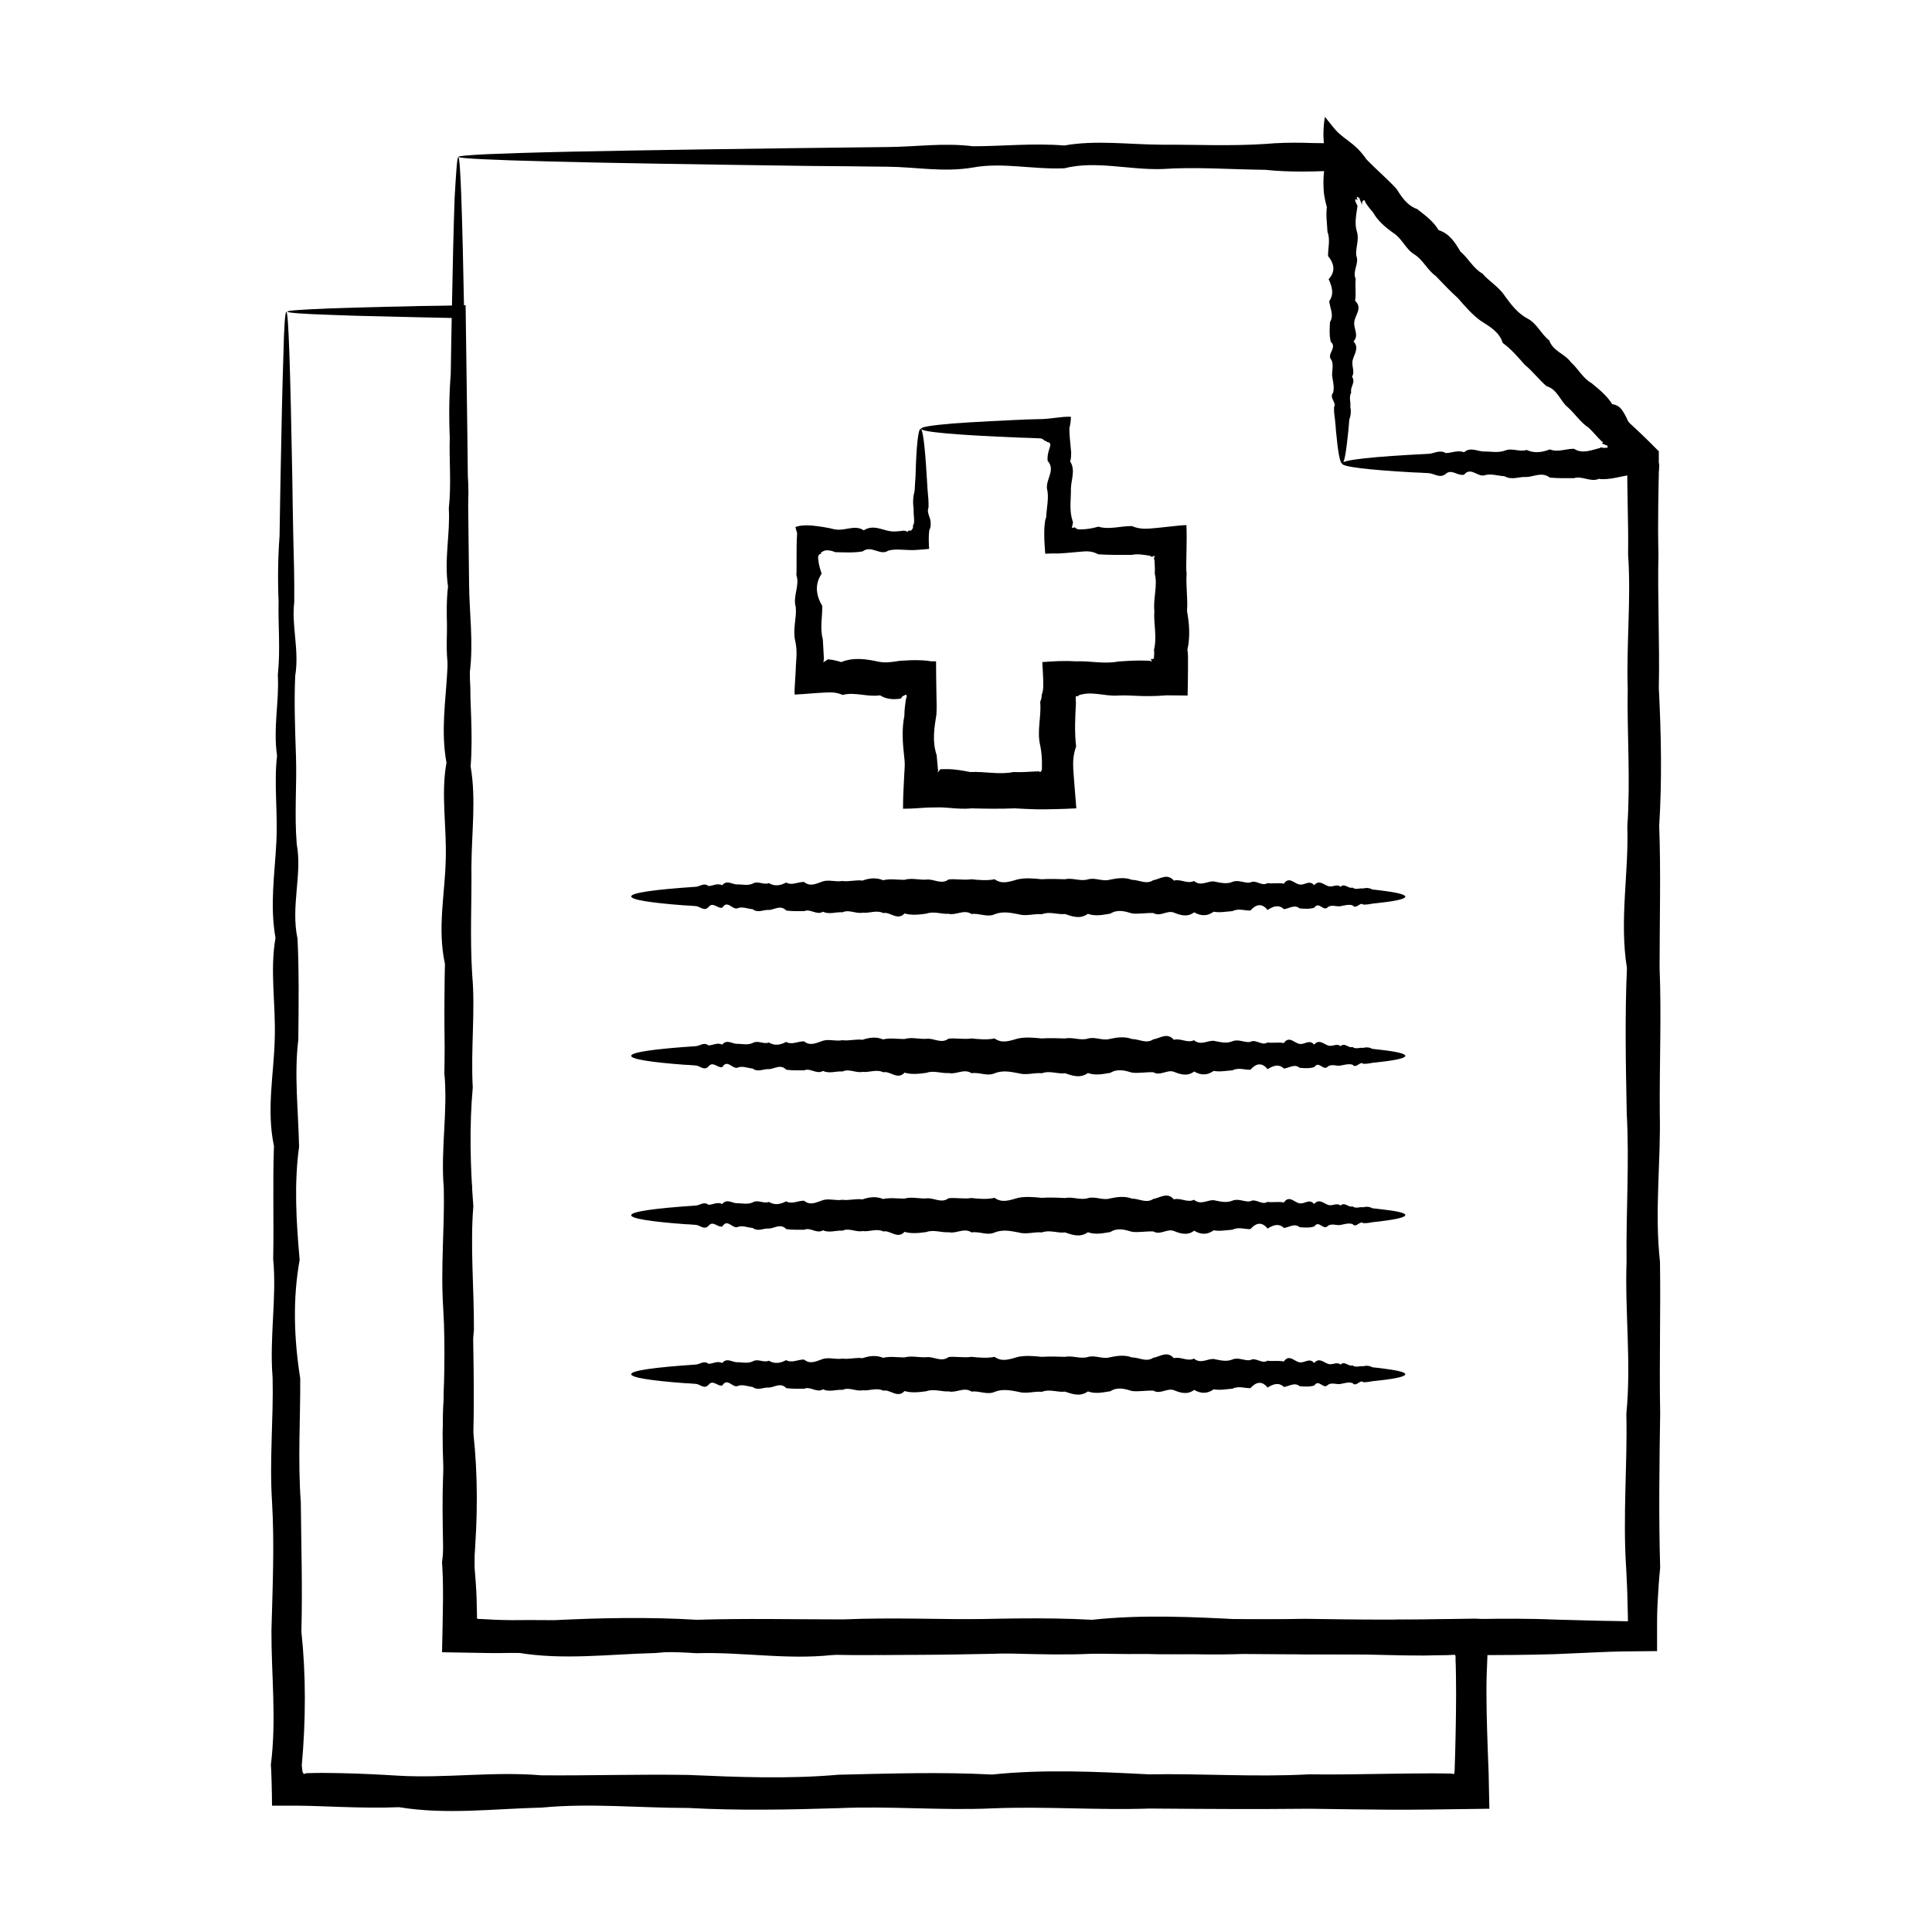 <?xml version="1.0" encoding="UTF-8"?> <!-- Generator: Adobe Illustrator 25.2.0, SVG Export Plug-In . SVG Version: 6.00 Build 0) --> <svg xmlns="http://www.w3.org/2000/svg" xmlns:xlink="http://www.w3.org/1999/xlink" id="Слой_1" x="0px" y="0px" viewBox="0 0 100 100" style="enable-background:new 0 0 100 100;" xml:space="preserve"> <g> <g> <g> <path d="M23.72,8.13c0.06,0,0.11,0.74,0.16,2.15c0.05,1.41,0.1,3.5,0.15,6.19c0.02,0.9,0.03,1.87,0.05,2.9 c0.03,1.03,0.06,2.13,0.05,3.29c-0.15,1.16,0.27,2.39,0.05,3.67c-0.07,1.29-0.01,2.63,0.04,4.04c0.05,1.41-0.09,2.87,0.04,4.39 c0.28,1.52-0.32,3.1,0.04,4.73c0.08,1.63,0.06,3.32,0.04,5.05c-0.22,1.74,0,3.52,0.04,5.36c-0.26,1.84-0.15,3.72,0.03,5.66 c-0.36,1.93-0.31,3.91,0.03,5.94c0.01,2.02-0.13,4.1,0.03,6.21c0.02,2.11,0.09,4.27,0.03,6.46c0.24,2.19,0.23,4.43,0.03,6.7 c0.07,0.63,0.12,1.27,0.14,1.91l0.01,0.48l0.01,0.42c0,0.03,0,0.05-0.01,0.09c0.02,0.01,0.04,0.01,0.07,0.02l0.02,0.01l0.01,0 c0.01,0-0.01,0,0.02,0l0.1,0l0.39,0.02c0.51,0.03,1.03,0.05,1.55,0.08c2.35,0.14,4.73-0.23,7.14-0.02 c2.41,0.02,4.86-0.06,7.34-0.02c2.48,0.11,4.99,0.23,7.52-0.01c2.54-0.06,5.1-0.15,7.69-0.01c2.59-0.28,5.21-0.15,7.85-0.01 c2.64-0.05,5.31,0.15,7.99,0c2.69,0.04,5.4-0.12,8.12,0c0.76,0.02,1.53,0.04,2.29,0.06c0.38,0.01,0.76,0.01,1.14,0.02l0.34,0.01 c0-0.07,0-0.14,0-0.21l-0.02-0.78c-0.01-0.59-0.04-1.18-0.07-1.77c-0.18-2.69,0.07-5.35,0.01-7.99c0.26-2.64-0.08-5.26,0.01-7.85 c-0.03-2.59,0.15-5.16,0.01-7.69c-0.05-2.54-0.1-5.05,0.01-7.52c-0.4-2.48,0.1-4.93,0.02-7.34c0.17-2.41-0.02-4.8,0.02-7.14 c-0.07-2.35,0.18-4.66,0.02-6.93c0.01-0.84,0-1.67-0.02-2.5c-0.01-0.42-0.01-0.83-0.02-1.24c0-0.21,0-0.41-0.01-0.62v-0.21 l0-0.06L84.16,24l-0.3-0.31c-0.2-0.21-0.39-0.43-0.58-0.64c-1.69-1.41-2.96-3.19-4.55-4.59c-1.49-1.49-2.97-2.95-4.37-4.41 c-1.21-1.65-2.8-2.87-4.18-4.22c-0.2-0.21-0.4-0.41-0.61-0.61l-0.31-0.29l-0.11-0.09l-0.08,0.01l-0.04,0l-0.03,0l-0.06,0 c-0.17,0-0.33,0.01-0.5,0.01c-0.33,0.01-0.66,0.02-0.99,0.02c-0.66,0-1.31-0.02-1.95-0.09c-1.84-0.02-3.63-0.16-5.36-0.04 c-1.74,0.05-3.42-0.45-5.05-0.04c-1.63,0.07-3.21-0.32-4.73-0.04c-1.52,0.26-2.98-0.03-4.39-0.04c-1.41-0.02-2.75-0.03-4.04-0.04 C36.15,8.51,31.6,8.44,28.5,8.36c-1.55-0.04-2.74-0.08-3.55-0.12c-0.8-0.04-1.22-0.08-1.22-0.12c0-0.05,0.51-0.09,1.5-0.14 c0.99-0.04,2.45-0.09,4.35-0.13c3.8-0.08,9.37-0.16,16.39-0.24c1.41-0.01,2.87-0.23,4.39-0.04c1.52,0,3.1-0.17,4.73-0.04 c1.63-0.29,3.31-0.05,5.05-0.04c1.74-0.01,3.52,0.08,5.36-0.04c0.65-0.06,1.3-0.07,1.95-0.06c0.33,0.01,0.66,0.02,0.99,0.02 c0.17,0,0.33,0.01,0.5,0.01c0.26,0,0.52,0.01,0.78,0.01c0.16,0.17,0.33,0.33,0.49,0.5l0.31,0.3c0.2,0.2,0.41,0.39,0.63,0.59 c1.24,1.49,2.68,2.86,4.22,4.18c1.31,1.55,2.92,2.87,4.41,4.37c1.31,1.68,2.96,3.07,4.59,4.55c0.21,0.19,0.42,0.39,0.63,0.59 l0.31,0.3l0.55,0.55c0,0.32,0,0.64,0,0.96c0,0.21,0,0.41-0.01,0.62c-0.01,0.41-0.01,0.83-0.02,1.24 c-0.01,0.83-0.01,1.66,0.01,2.5c-0.05,2.27,0.07,4.58,0.02,6.93c0.12,2.35,0.17,4.73,0.02,7.14c0.09,2.41,0.02,4.86,0.02,7.34 c0.1,2.48-0.01,4.99,0.01,7.52c0.06,2.54-0.28,5.1,0.01,7.69c0.04,2.59-0.04,5.21,0.01,7.85c-0.04,2.64-0.08,5.31,0,7.99 c-0.06,0.59-0.1,1.18-0.13,1.77l-0.02,0.45c0,0.16-0.01,0.25-0.01,0.56c0,0.51,0,1.03,0,1.54l-0.98,0.01l-0.92,0.01 c-0.38,0.01-0.76,0.02-1.14,0.04c-0.76,0.03-1.52,0.07-2.29,0.1c-2.73,0.08-5.43,0.04-8.12,0c-2.69,0.03-5.35,0.01-7.99-0.01 c-2.64,0.09-5.26-0.12-7.85-0.01c-2.59,0.12-5.16-0.13-7.69-0.01c-2.54,0.08-5.05,0.13-7.52-0.01c-2.48,0-4.93-0.26-7.34-0.02 c-2.41,0.06-4.8,0.38-7.14-0.02c-0.52,0.02-1.03,0.03-1.55,0.02c-0.79-0.01-1.57-0.03-2.36-0.04c0.02-0.92,0.04-1.84,0.05-2.75 c0.01-0.64-0.01-1.28-0.05-1.91c0.29-2.27,0.02-4.51,0.03-6.7c0.06-2.2,0.16-4.35,0.03-6.46c-0.14-2.11,0.08-4.18,0.03-6.21 c-0.17-2.03,0.22-4.01,0.03-5.94c0.04-1.93-0.02-3.82,0.03-5.66c-0.4-1.84,0-3.62,0.04-5.36c0.06-1.74-0.26-3.42,0.04-5.05 c-0.3-1.63-0.04-3.21,0.04-4.73c0.09-1.52-0.13-2.98,0.04-4.39c-0.21-1.41,0.12-2.75,0.04-4.04c0.14-1.29,0.01-2.51,0.05-3.67 c-0.05-1.16-0.03-2.26,0.05-3.29c0.02-1.03,0.03-2,0.05-2.9c0.05-2.7,0.1-4.78,0.15-6.19C23.61,8.87,23.66,8.13,23.72,8.13z"></path> </g> <g> <path d="M72.74,46.41c0,0.11-0.44,0.22-1.25,0.31c-0.13,0.02-0.28,0.03-0.44,0.05c-0.16,0.03-0.32,0.06-0.49,0.05 c-0.17-0.15-0.36,0.27-0.55,0.04c-0.19-0.06-0.4,0-0.61,0.04c-0.21,0.05-0.43-0.09-0.66,0.04c-0.23,0.29-0.47-0.32-0.71,0.04 c-0.24,0.08-0.5,0.06-0.76,0.04c-0.26-0.22-0.53,0-0.81,0.04c-0.28-0.26-0.56-0.15-0.85,0.04c-0.29-0.36-0.59-0.31-0.89,0.03 c-0.3,0.01-0.61-0.13-0.93,0.03c-0.32,0.02-0.64,0.09-0.97,0.03c-0.33,0.24-0.67,0.23-1.01,0.03c-0.34,0.26-0.69,0.16-1.04,0.02 c-0.35-0.15-0.71,0.23-1.07,0.02c-0.36-0.02-0.73,0.06-1.1,0.02c-0.37-0.11-0.75-0.23-1.13,0.01c-0.38,0.06-0.77,0.15-1.16,0.01 c-0.39,0.28-0.78,0.15-1.18,0.01c-0.4,0.04-0.8-0.15-1.2,0.01c-0.4-0.04-0.81,0.12-1.22,0c-0.41-0.08-0.82-0.16-1.22,0 c-0.4,0.18-0.8-0.07-1.2-0.01c-0.4-0.26-0.79,0.08-1.18-0.01c-0.39,0.02-0.78-0.15-1.16-0.01c-0.38,0.05-0.76,0.1-1.13-0.01 c-0.37,0.4-0.74-0.1-1.1-0.02c-0.36-0.17-0.72,0.02-1.07-0.02c-0.35,0.07-0.7-0.18-1.04-0.02c-0.34-0.03-0.68,0.13-1.01-0.03 c-0.33,0.2-0.65-0.17-0.97-0.03c-0.32,0-0.63,0.01-0.93-0.03c-0.3-0.31-0.6-0.05-0.89-0.03c-0.29-0.03-0.57,0.18-0.85-0.04 c-0.28-0.02-0.54-0.16-0.81-0.04c-0.26,0.05-0.51-0.45-0.76-0.04c-0.24,0.07-0.48-0.32-0.71-0.04c-0.23,0.26-0.45-0.03-0.66-0.04 c-0.21-0.02-0.41-0.03-0.61-0.04c-1.74-0.13-2.74-0.29-2.74-0.46c0-0.19,1.23-0.36,3.34-0.5c0.21-0.01,0.43-0.23,0.66-0.04 c0.23,0,0.46-0.17,0.71-0.04c0.24-0.29,0.5-0.05,0.76-0.04c0.26-0.02,0.53,0.08,0.81-0.04c0.28-0.17,0.56,0.08,0.85-0.03 c0.29,0.18,0.59,0.13,0.89-0.03c0.3,0.17,0.61-0.04,0.93-0.03c0.32,0.27,0.64,0.08,0.97-0.03c0.33-0.1,0.67,0.04,1.01-0.02 c0.34,0.05,0.69-0.07,1.04-0.02c0.35-0.13,0.71-0.17,1.07-0.02c0.36-0.09,0.73-0.02,1.1-0.02c0.37-0.11,0.75,0.01,1.13-0.01 c0.38-0.06,0.77,0.28,1.16-0.01c0.39-0.04,0.78,0.05,1.18-0.01c0.4,0.04,0.8,0.08,1.2,0c0.4,0.29,0.81,0.11,1.22,0 c0.41-0.08,0.82-0.04,1.22,0c0.4-0.03,0.8-0.01,1.2,0c0.4-0.09,0.79,0.12,1.18,0.01c0.39-0.12,0.77,0.13,1.16,0.01 c0.38-0.08,0.76-0.13,1.13,0.01c0.37,0,0.74,0.26,1.1,0.02c0.36-0.06,0.72-0.38,1.07,0.02c0.35-0.1,0.7,0.19,1.04,0.02 c0.34,0.29,0.68,0.01,1.01,0.02c0.33,0.06,0.65,0.16,0.97,0.03c0.32-0.14,0.63,0.08,0.93,0.03c0.3-0.17,0.6,0.22,0.89,0.03 c0.29,0.04,0.57-0.03,0.85,0.03c0.28-0.4,0.54,0,0.81,0.04c0.26,0.06,0.51-0.26,0.76,0.04c0.25-0.3,0.48-0.04,0.71,0.04 c0.23,0.09,0.45-0.13,0.66,0.04c0.21-0.21,0.41,0.12,0.61,0.04c0.19,0.14,0.38,0.01,0.55,0.05c0.18-0.05,0.34-0.03,0.49,0.05 c0.16,0.02,0.3,0.03,0.44,0.05C72.3,46.19,72.74,46.3,72.74,46.41z"></path> </g> <g> <path d="M72.74,54.65c0,0.11-0.44,0.22-1.25,0.31c-0.13,0.02-0.28,0.03-0.44,0.05c-0.16,0.03-0.32,0.06-0.49,0.05 c-0.17-0.15-0.36,0.27-0.55,0.05c-0.19-0.06-0.4,0-0.61,0.04c-0.21,0.05-0.43-0.09-0.66,0.04c-0.23,0.29-0.47-0.32-0.71,0.04 c-0.24,0.08-0.5,0.06-0.76,0.04c-0.26-0.22-0.53,0-0.81,0.04c-0.28-0.26-0.56-0.15-0.85,0.03c-0.29-0.36-0.59-0.31-0.89,0.03 c-0.3,0.01-0.61-0.13-0.93,0.03c-0.32,0.02-0.64,0.09-0.97,0.03c-0.33,0.24-0.67,0.23-1.01,0.03c-0.34,0.26-0.69,0.16-1.04,0.02 c-0.35-0.14-0.71,0.23-1.07,0.02c-0.36-0.02-0.73,0.06-1.1,0.02c-0.37-0.11-0.75-0.22-1.13,0.01c-0.38,0.06-0.77,0.15-1.16,0.01 c-0.39,0.28-0.78,0.15-1.18,0.01c-0.4,0.05-0.8-0.15-1.2,0c-0.4-0.04-0.81,0.12-1.22,0c-0.41-0.08-0.82-0.16-1.22,0 c-0.4,0.18-0.8-0.07-1.2,0c-0.4-0.26-0.79,0.08-1.18-0.01c-0.39,0.03-0.78-0.15-1.16-0.01c-0.38,0.05-0.76,0.1-1.13-0.01 c-0.37,0.4-0.74-0.1-1.1-0.02c-0.36-0.17-0.72,0.02-1.07-0.02c-0.35,0.07-0.7-0.18-1.04-0.02c-0.34-0.03-0.68,0.13-1.01-0.03 c-0.33,0.2-0.65-0.17-0.97-0.03c-0.32,0-0.63,0.01-0.93-0.03c-0.3-0.31-0.6-0.05-0.89-0.03c-0.29-0.03-0.57,0.18-0.85-0.03 c-0.28-0.03-0.54-0.16-0.81-0.04c-0.26,0.04-0.51-0.45-0.76-0.04c-0.24,0.07-0.48-0.32-0.71-0.04c-0.23,0.26-0.45-0.03-0.66-0.04 c-0.21-0.02-0.41-0.03-0.61-0.04c-1.74-0.13-2.74-0.29-2.74-0.46c0-0.19,1.23-0.36,3.34-0.5c0.21-0.01,0.43-0.23,0.66-0.04 c0.23,0,0.46-0.17,0.71-0.04c0.24-0.29,0.5-0.05,0.76-0.04c0.26-0.01,0.53,0.08,0.81-0.04c0.28-0.17,0.56,0.08,0.85-0.03 c0.29,0.18,0.59,0.13,0.89-0.03c0.3,0.17,0.61-0.04,0.93-0.03c0.32,0.26,0.64,0.08,0.97-0.03c0.33-0.1,0.67,0.04,1.01-0.03 c0.34,0.05,0.69-0.07,1.04-0.02c0.35-0.12,0.71-0.17,1.07-0.02c0.36-0.09,0.73-0.02,1.1-0.02c0.37-0.11,0.75,0.01,1.13-0.01 c0.38-0.06,0.77,0.28,1.16-0.01c0.39-0.04,0.78,0.05,1.18-0.01c0.4,0.04,0.8,0.08,1.2,0c0.4,0.29,0.81,0.11,1.22,0 c0.41-0.08,0.82-0.04,1.22,0c0.4-0.03,0.8-0.01,1.2,0c0.4-0.08,0.79,0.12,1.18,0.01c0.39-0.12,0.77,0.13,1.16,0.01 c0.38-0.08,0.76-0.13,1.13,0.01c0.37,0,0.74,0.26,1.1,0.02c0.36-0.06,0.72-0.38,1.07,0.02c0.35-0.1,0.7,0.19,1.04,0.02 c0.34,0.29,0.68,0.02,1.01,0.03c0.33,0.06,0.65,0.16,0.97,0.03c0.32-0.14,0.63,0.08,0.93,0.03c0.3-0.17,0.6,0.22,0.89,0.03 c0.29,0.04,0.57-0.03,0.85,0.03c0.28-0.4,0.54,0,0.81,0.04c0.26,0.06,0.51-0.26,0.76,0.04c0.25-0.3,0.48-0.04,0.71,0.04 c0.23,0.09,0.45-0.13,0.66,0.04c0.21-0.21,0.41,0.12,0.61,0.04c0.19,0.14,0.38,0.01,0.55,0.05c0.18-0.05,0.34-0.03,0.49,0.05 c0.16,0.02,0.3,0.03,0.44,0.05C72.3,54.43,72.74,54.54,72.74,54.65z"></path> </g> <g> <path d="M72.74,62.89c0,0.11-0.44,0.22-1.25,0.32c-0.13,0.02-0.28,0.03-0.44,0.05c-0.16,0.03-0.32,0.06-0.49,0.05 c-0.17-0.15-0.36,0.27-0.55,0.05c-0.19-0.07-0.4,0-0.61,0.04c-0.21,0.05-0.43-0.09-0.66,0.04c-0.23,0.29-0.47-0.32-0.71,0.04 c-0.24,0.08-0.5,0.06-0.76,0.04c-0.26-0.22-0.53,0-0.81,0.04c-0.28-0.26-0.56-0.15-0.85,0.03c-0.29-0.36-0.59-0.31-0.89,0.03 c-0.3,0.01-0.61-0.13-0.93,0.03c-0.32,0.02-0.64,0.09-0.97,0.03c-0.33,0.24-0.67,0.23-1.01,0.02c-0.34,0.26-0.69,0.16-1.04,0.02 c-0.35-0.15-0.71,0.23-1.07,0.02c-0.36-0.02-0.73,0.06-1.1,0.02c-0.37-0.11-0.75-0.23-1.13,0.01c-0.38,0.06-0.77,0.15-1.16,0.01 c-0.39,0.28-0.78,0.15-1.18,0.01c-0.4,0.05-0.8-0.15-1.2,0c-0.4-0.04-0.81,0.12-1.22,0c-0.41-0.08-0.82-0.16-1.22,0 c-0.4,0.18-0.8-0.07-1.2,0c-0.4-0.26-0.79,0.08-1.18-0.01c-0.39,0.03-0.78-0.15-1.16-0.01c-0.38,0.05-0.76,0.1-1.13-0.01 c-0.37,0.4-0.74-0.1-1.1-0.02c-0.36-0.17-0.72,0.03-1.07-0.02c-0.35,0.07-0.7-0.18-1.04-0.02c-0.34-0.03-0.68,0.13-1.01-0.02 c-0.33,0.2-0.65-0.17-0.97-0.03c-0.32,0-0.63,0.01-0.93-0.03c-0.3-0.31-0.6-0.05-0.89-0.03c-0.29-0.03-0.57,0.18-0.85-0.03 c-0.28-0.02-0.54-0.16-0.81-0.04c-0.26,0.05-0.51-0.45-0.76-0.04c-0.24,0.07-0.48-0.32-0.71-0.04c-0.23,0.25-0.45-0.03-0.66-0.04 c-0.21-0.02-0.41-0.03-0.61-0.04c-1.74-0.13-2.74-0.29-2.74-0.46c0-0.19,1.23-0.36,3.34-0.5c0.21-0.01,0.43-0.23,0.66-0.04 c0.23,0,0.46-0.17,0.71-0.04c0.24-0.29,0.5-0.05,0.76-0.04c0.26-0.01,0.53,0.08,0.81-0.04c0.28-0.17,0.56,0.08,0.85-0.03 c0.29,0.18,0.59,0.13,0.89-0.03c0.3,0.17,0.61-0.04,0.93-0.03c0.32,0.27,0.64,0.08,0.97-0.03c0.33-0.1,0.67,0.04,1.01-0.02 c0.34,0.05,0.69-0.07,1.04-0.02c0.35-0.12,0.71-0.17,1.07-0.02c0.36-0.08,0.73-0.02,1.1-0.02c0.37-0.11,0.75,0.01,1.13-0.01 c0.38-0.06,0.77,0.28,1.16-0.01c0.39-0.04,0.78,0.05,1.18-0.01c0.4,0.04,0.8,0.08,1.2-0.01c0.4,0.29,0.81,0.11,1.22,0 c0.41-0.08,0.82-0.04,1.22,0c0.4-0.03,0.8-0.01,1.2,0.01c0.4-0.08,0.79,0.12,1.18,0.01c0.39-0.12,0.77,0.13,1.16,0.01 c0.38-0.08,0.76-0.13,1.13,0.01c0.37,0,0.74,0.26,1.1,0.02c0.36-0.06,0.72-0.38,1.07,0.02c0.35-0.1,0.7,0.19,1.04,0.02 c0.34,0.29,0.68,0.01,1.01,0.02c0.33,0.06,0.65,0.16,0.97,0.03c0.32-0.14,0.63,0.08,0.93,0.03c0.3-0.17,0.6,0.22,0.89,0.03 c0.29,0.04,0.57-0.03,0.85,0.03c0.28-0.4,0.54,0,0.81,0.04c0.26,0.06,0.51-0.26,0.76,0.04c0.25-0.3,0.48-0.04,0.71,0.04 c0.23,0.09,0.45-0.13,0.66,0.04c0.21-0.21,0.41,0.12,0.61,0.04c0.19,0.14,0.38,0.01,0.55,0.05c0.18-0.05,0.34-0.03,0.49,0.05 c0.16,0.02,0.3,0.03,0.44,0.05C72.3,62.68,72.74,62.78,72.74,62.89z"></path> </g> <g> <path d="M72.74,71.13c0,0.11-0.44,0.22-1.25,0.31c-0.13,0.02-0.28,0.03-0.44,0.05c-0.16,0.03-0.32,0.06-0.49,0.05 c-0.17-0.15-0.36,0.27-0.55,0.05c-0.19-0.07-0.4,0-0.61,0.04c-0.21,0.05-0.43-0.09-0.66,0.04c-0.23,0.29-0.47-0.32-0.71,0.04 c-0.24,0.08-0.5,0.06-0.76,0.04c-0.26-0.22-0.53,0-0.81,0.04c-0.28-0.26-0.56-0.15-0.85,0.03c-0.29-0.36-0.59-0.3-0.89,0.03 c-0.3,0.01-0.61-0.13-0.93,0.03c-0.32,0.02-0.64,0.09-0.97,0.03c-0.33,0.24-0.67,0.23-1.01,0.03c-0.34,0.26-0.69,0.16-1.04,0.02 c-0.35-0.14-0.71,0.23-1.07,0.02c-0.36-0.02-0.73,0.06-1.1,0.02c-0.37-0.11-0.75-0.23-1.13,0.01c-0.38,0.06-0.77,0.15-1.16,0.01 c-0.39,0.28-0.78,0.15-1.18,0.01c-0.4,0.05-0.8-0.15-1.2,0.01c-0.4-0.04-0.81,0.12-1.22,0c-0.41-0.08-0.82-0.16-1.22,0 c-0.4,0.18-0.8-0.07-1.2-0.01c-0.4-0.26-0.79,0.08-1.18-0.01c-0.39,0.02-0.78-0.15-1.16-0.01c-0.38,0.05-0.76,0.1-1.13-0.01 c-0.37,0.4-0.74-0.1-1.1-0.02c-0.36-0.17-0.72,0.02-1.07-0.02c-0.35,0.07-0.7-0.18-1.04-0.02c-0.34-0.03-0.68,0.13-1.01-0.03 c-0.33,0.2-0.65-0.17-0.97-0.03c-0.32,0-0.63,0.01-0.93-0.03c-0.3-0.31-0.6-0.05-0.89-0.03c-0.29-0.03-0.57,0.18-0.85-0.03 c-0.28-0.03-0.54-0.16-0.81-0.04c-0.26,0.05-0.51-0.45-0.76-0.04c-0.24,0.07-0.48-0.32-0.71-0.04c-0.23,0.26-0.45-0.03-0.66-0.04 c-0.21-0.02-0.41-0.03-0.61-0.04c-1.74-0.13-2.74-0.29-2.74-0.46c0-0.19,1.23-0.36,3.34-0.5c0.21-0.01,0.43-0.23,0.66-0.04 c0.23,0,0.46-0.17,0.71-0.04c0.24-0.29,0.5-0.05,0.76-0.04c0.26-0.01,0.53,0.08,0.81-0.04c0.28-0.17,0.56,0.08,0.85-0.04 c0.29,0.18,0.59,0.13,0.89-0.03c0.3,0.17,0.61-0.04,0.93-0.03c0.32,0.27,0.64,0.08,0.97-0.03c0.33-0.1,0.67,0.04,1.01-0.02 c0.34,0.05,0.69-0.07,1.04-0.02c0.35-0.12,0.71-0.17,1.07-0.02c0.36-0.09,0.73-0.02,1.1-0.02c0.37-0.1,0.75,0.01,1.13-0.01 c0.38-0.06,0.77,0.28,1.16-0.01c0.39-0.04,0.78,0.05,1.18-0.01c0.4,0.04,0.8,0.08,1.2,0c0.4,0.29,0.81,0.11,1.22,0 c0.41-0.08,0.82-0.04,1.22,0c0.4-0.03,0.8-0.01,1.2,0c0.4-0.08,0.79,0.12,1.18,0.01c0.39-0.12,0.77,0.13,1.16,0.01 c0.38-0.08,0.76-0.13,1.13,0.01c0.37,0,0.74,0.26,1.1,0.02c0.36-0.06,0.72-0.38,1.07,0.02c0.35-0.1,0.7,0.19,1.04,0.02 c0.34,0.29,0.68,0.01,1.01,0.02c0.33,0.06,0.65,0.16,0.97,0.03c0.32-0.14,0.63,0.08,0.93,0.03c0.3-0.17,0.6,0.22,0.89,0.03 c0.29,0.04,0.57-0.02,0.85,0.04c0.28-0.4,0.54,0,0.81,0.04c0.26,0.06,0.51-0.26,0.76,0.04c0.25-0.3,0.48-0.04,0.71,0.04 c0.23,0.09,0.45-0.13,0.66,0.04c0.21-0.21,0.41,0.12,0.61,0.04c0.19,0.14,0.38,0.01,0.55,0.05c0.18-0.05,0.34-0.03,0.49,0.05 c0.16,0.02,0.3,0.03,0.44,0.05C72.3,70.92,72.74,71.02,72.74,71.13z"></path> </g> <g> <path d="M69.47,23.99c-0.11,0-0.22-0.59-0.32-1.68c-0.01-0.18-0.03-0.38-0.05-0.58c-0.03-0.21-0.06-0.43-0.05-0.66 c0.15-0.23-0.27-0.48-0.05-0.74c0.07-0.26,0.01-0.53-0.04-0.81c-0.05-0.28,0.09-0.58-0.04-0.88c-0.29-0.31,0.32-0.63-0.04-0.95 c-0.08-0.33-0.06-0.67-0.04-1.02c0.22-0.35,0-0.71-0.04-1.08c0.26-0.37,0.15-0.75-0.03-1.14c0.36-0.39,0.3-0.79-0.03-1.2 c-0.01-0.41,0.13-0.83-0.03-1.25c-0.02-0.43-0.09-0.86-0.03-1.3c-0.02-0.02-0.03-0.08-0.04-0.13c-0.01-0.05-0.03-0.1-0.04-0.15 c-0.02-0.1-0.04-0.21-0.06-0.32c-0.03-0.22-0.04-0.44-0.04-0.66c0-0.43,0.05-0.83,0.16-1.11c-0.11-0.48-0.15-0.95-0.16-1.33 c0-0.39,0.03-0.7,0.08-0.95c0.11,0.13,0.21,0.27,0.32,0.4c0.35,0.46,0.59,0.61,0.89,0.84c0.28,0.21,0.63,0.5,0.93,0.95 c0.31,0.32,0.62,0.61,0.95,0.92c0.11,0.11,0.23,0.22,0.34,0.33c0.09,0.09,0.17,0.18,0.26,0.27c0.28,0.43,0.55,0.87,1.08,1.06 c0.41,0.32,0.83,0.62,1.11,1.09c0.56,0.18,0.85,0.63,1.13,1.11c0.41,0.34,0.65,0.86,1.14,1.14c0.35,0.41,0.85,0.68,1.16,1.16 c0.33,0.45,0.66,0.89,1.16,1.16c0.51,0.26,0.71,0.81,1.14,1.14c0.19,0.56,0.81,0.69,1.11,1.12c0.39,0.35,0.63,0.84,1.09,1.1 c0.4,0.33,0.79,0.65,1.06,1.08c0.32,0.04,0.47,0.23,0.6,0.45c0.07,0.11,0.12,0.21,0.2,0.39c0.08,0.16,0.17,0.3,0.28,0.42 c0.14,0.31,0.33,0.56,0.55,0.82c0.21,0.26,0.45,0.53,0.62,0.79c0.06,0.07,0.11,0.14,0.16,0.2c0.01,0.01,0.01,0.02,0.02,0.03v0.03 l0,0.06l-0.01,0.12l-0.01,0.12l0,0.03c0,0.01-0.02,0-0.03,0.01l-0.07,0.01l-0.26,0.02c-0.35,0.03-0.66,0.04-0.92,0.14 c-0.32,0.03-0.61,0.1-0.91,0.16c-0.15,0.03-0.31,0.06-0.46,0.07c-0.08,0.01-0.15,0.01-0.23,0.01c-0.04,0-0.08,0-0.11,0 c-0.04,0-0.08-0.01-0.1-0.02c-0.44,0.2-0.88-0.17-1.3-0.03c-0.43,0-0.84,0.01-1.25-0.03c-0.41-0.31-0.81-0.05-1.2-0.03 c-0.39-0.03-0.77,0.18-1.14-0.04c-0.37-0.02-0.73-0.16-1.08-0.04c-0.35,0.05-0.69-0.45-1.02-0.04c-0.33,0.08-0.65-0.32-0.95-0.04 c-0.31,0.25-0.6-0.03-0.89-0.04c-0.28-0.02-0.56-0.03-0.81-0.04c-2.33-0.13-3.67-0.29-3.67-0.46c0-0.19,1.65-0.36,4.48-0.5 c0.28-0.01,0.58-0.23,0.89-0.04c0.31,0,0.62-0.17,0.95-0.04c0.33-0.29,0.67-0.05,1.02-0.04c0.35-0.01,0.71,0.08,1.08-0.04 c0.37-0.17,0.75,0.08,1.14-0.04c0.39,0.18,0.79,0.13,1.2-0.03c0.41,0.17,0.83-0.04,1.25-0.03c0.43,0.27,0.86,0.08,1.3-0.03 c0.01,0,0.03-0.01,0.04-0.01l0.01-0.01c0.01,0,0.01-0.01,0.02-0.01c0.01-0.01,0.02-0.01,0.03-0.01c0.02,0,0.05,0,0.07,0.01 c0.05,0.01,0.13,0.03,0.14,0c0.17,0.04,0.13-0.04,0.12-0.1c-0.16-0.07-0.24-0.09-0.27-0.11c-0.03-0.02,0.01-0.02,0.06-0.08 c-0.04-0.01-0.06-0.01-0.07-0.02l-0.01-0.01c0,0,0,0-0.01-0.01l-0.03-0.03l-0.13-0.13c-0.17-0.18-0.33-0.37-0.51-0.54 c-0.43-0.28-0.7-0.72-1.08-1.06c-0.4-0.32-0.53-0.93-1.1-1.09c-0.4-0.34-0.71-0.77-1.13-1.11c-0.35-0.4-0.7-0.81-1.14-1.13 c-0.18-0.59-0.69-0.85-1.16-1.16c-0.45-0.33-0.8-0.75-1.16-1.16c-0.4-0.36-0.77-0.75-1.14-1.14c-0.44-0.31-0.66-0.84-1.11-1.12 c-0.46-0.28-0.64-0.83-1.09-1.11c-0.42-0.3-0.81-0.63-1.06-1.08c-0.09-0.09-0.16-0.19-0.24-0.29c-0.07-0.1-0.17-0.23-0.15-0.24 c-0.02-0.07-0.09-0.15-0.14-0.02c-0.04,0-0.04,0.13-0.03,0.2c0.01,0.06,0.04,0.06-0.16-0.42c0,0.02,0,0.03-0.01,0.02 c0,0.03-0.05-0.04-0.08-0.04c-0.03-0.01-0.04,0.05,0.03,0.18c-0.15-0.13-0.15-0.02-0.12,0.07c0.02,0.05,0.04,0.09,0.06,0.13 c0.01,0.02,0.02,0.03,0.03,0.05c0,0.01,0.01,0.01,0.01,0.02c0,0.01,0,0,0,0.04c-0.06,0.44-0.16,0.88-0.03,1.3 c0.14,0.43-0.08,0.84-0.03,1.25c0.17,0.41-0.22,0.81-0.03,1.2c-0.04,0.39,0.03,0.77-0.03,1.14c0.4,0.37,0,0.73-0.04,1.08 c-0.06,0.35,0.26,0.69-0.04,1.02c0.3,0.33,0.04,0.65-0.04,0.95c-0.09,0.31,0.13,0.6-0.04,0.88c0.21,0.28-0.12,0.56-0.04,0.81 c-0.14,0.26-0.01,0.51-0.05,0.74c0.05,0.23,0.03,0.46-0.05,0.66c-0.02,0.21-0.03,0.4-0.05,0.58 C69.68,23.39,69.58,23.99,69.47,23.99z"></path> </g> <g> <path d="M14.82,16.14c0.06,0,0.11,0.76,0.16,2.22c0.05,1.46,0.1,3.62,0.15,6.41c0.01,0.93,0.03,1.93,0.05,3 c0.03,1.07,0.06,2.2,0.05,3.41c-0.15,1.2,0.27,2.47,0.05,3.8c-0.06,1.33-0.01,2.72,0.04,4.18c0.05,1.45-0.09,2.97,0.04,4.54 c0.29,1.57-0.32,3.2,0.04,4.89c0.08,1.69,0.06,3.43,0.04,5.23c-0.22,1.79,0,3.64,0.04,5.54c-0.26,1.9-0.15,3.85,0.03,5.85 c-0.36,2-0.3,4.05,0.03,6.14c0.01,2.09-0.13,4.24,0.03,6.42c0.02,2.18,0.09,4.41,0.03,6.68c0.24,2.27,0.23,4.58,0.02,6.93 l0.02,0.17l0.01,0.08l0,0.04l0,0.02l0,0l0.03,0.06c0.02,0.03,0.03,0.06,0.05,0.07l0.1-0.03l0.02-0.01l0.01,0l0,0l0.04,0 l0.36-0.01c0.48-0.01,0.96,0,1.45,0.01c0.97,0.02,1.94,0.07,2.92,0.13c2.43,0.14,4.89-0.23,7.39-0.02 c2.5,0.02,5.03-0.06,7.59-0.02c2.56,0.11,5.16,0.22,7.78-0.01c2.62-0.06,5.28-0.15,7.96-0.01c2.68-0.28,5.39-0.15,8.12-0.01 c2.73-0.05,5.49,0.15,8.27,0c1.39,0.02,2.79-0.01,4.19-0.03c0.7-0.01,1.4-0.02,2.1-0.02c0.35,0,0.7,0,1.05,0.01h0.02l0,0h0 l0.01,0l0.02,0l0.04,0.01l0.09,0.02l0,0c0.01-0.04,0.02-0.09,0.03-0.14c0.01-0.33,0.02-0.65,0.03-0.98 c0.02-0.67,0.03-1.34,0.04-2c0.01-0.67,0.01-1.33,0-2l-0.01-0.5l-0.01-0.25l0-0.12l0-0.06l0-0.02v0l0-0.01 c-0.01-0.07-0.02-0.12-0.04-0.16c-0.03,0.01-0.05,0.01-0.08,0.02l-0.08,0.03c-0.01,0-0.01,0-0.02,0.01l-0.13,0.01l-0.26,0.01 c-0.35,0.01-0.69,0.01-1.04,0.02c-0.69,0-1.38-0.01-2.07-0.03c-1.38-0.03-2.75-0.08-4.12-0.04c-2.73-0.26-5.44,0.08-8.12-0.01 c-2.68,0.03-5.33-0.15-7.96-0.01c-2.62,0.05-5.22,0.1-7.78-0.01c-2.56,0.4-5.09-0.1-7.59-0.02c-2.5-0.17-4.96,0.02-7.39-0.02 c-0.83,0.03-1.65,0.01-2.47-0.01c-0.41-0.01-0.82-0.02-1.22-0.04l-0.4-0.01l-0.52-0.01c-0.35,0-0.69-0.01-1.04-0.01 c0-0.32,0-0.65,0-0.97c0-0.3,0-0.6-0.01-0.9c-0.01-0.38-0.02-0.75-0.05-1.12c0.03-2.35-0.13-4.66,0.03-6.93 c-0.2-2.27,0.17-4.5,0.03-6.68c0-2.18-0.01-4.32,0.03-6.42c0.31-2.1,0.05-4.14,0.03-6.14c0.03-2-0.18-3.95,0.04-5.85 c0.02-1.9,0.16-3.75,0.04-5.55c-0.04-1.8,0.45-3.54,0.04-5.22c-0.07-1.69,0.32-3.32,0.04-4.89c-0.26-1.57,0.03-3.09,0.04-4.54 c0.02-1.45,0.03-2.85,0.04-4.18c0.02-1.93,0.05-3.73,0.07-5.38c0.01-0.83,0.02-1.62,0.04-2.38c0.01-0.38,0.01-0.75,0.02-1.11 c0.01-0.26,0.01-0.5,0.02-0.75c-1.32-0.03-2.5-0.05-3.51-0.08c-1.1-0.02-2.04-0.05-2.79-0.08c-1.51-0.05-2.29-0.11-2.29-0.17 c0-0.06,0.79-0.11,2.29-0.17c0.75-0.03,1.69-0.05,2.79-0.08c0.55-0.01,1.15-0.02,1.78-0.04c0.74-0.01,1.53-0.02,2.37-0.04 c0.03,1.94,0.06,4.16,0.09,6.64c0.03,2.36,0.06,4.96,0.09,7.8c0.01,1.45,0.23,2.97,0.04,4.54c0,1.57,0.17,3.2,0.04,4.89 c0.29,1.69,0.05,3.43,0.04,5.22c0.02,1.8-0.08,3.65,0.04,5.55c0.17,1.9-0.08,3.85,0.03,5.85c-0.18,2-0.13,4.05,0.03,6.14 c-0.17,2.09,0.04,4.23,0.03,6.42c-0.27,2.19-0.08,4.41,0.03,6.68c0.1,2.27-0.04,4.58,0.02,6.93c-0.01,0.37-0.01,0.75-0.01,1.12 l0,0.19l0,0.12l0.14-0.01l0.06,0l0.02,0l0.04,0l0.15,0c0.41-0.01,0.81-0.01,1.23-0.02c0.82-0.01,1.64-0.01,2.47,0 c2.43-0.12,4.89-0.17,7.39-0.02c2.5-0.08,5.03-0.02,7.59-0.02c2.56-0.11,5.16,0.01,7.78-0.01c2.62-0.06,5.28,0.28,7.96-0.01 c2.68-0.04,5.39,0.05,8.12-0.01c1.37,0.02,2.74,0.04,4.12,0.04c0.69,0,1.38,0,2.07-0.01c0.88-0.01,1.76-0.03,2.65-0.04l0.7,0.04 c-0.03,0.64-0.05,1.25-0.07,1.84l-0.02,0.53l-0.02,0.5c-0.02,0.66-0.01,1.33,0,2c0.01,0.67,0.04,1.34,0.06,2 c0.01,0.34,0.03,0.69,0.04,1.03c0.01,0.63,0.03,1.26,0.04,1.9l0,0c-1.01,0.01-2.02,0.03-3.03,0.04c-0.7,0.01-1.4,0.01-2.1,0.01 c-1.4-0.01-2.79-0.03-4.19-0.05c-2.78,0.03-5.54,0.01-8.27-0.01c-2.73,0.09-5.44-0.12-8.12-0.01c-2.68,0.12-5.33-0.13-7.96-0.01 c-2.62,0.08-5.22,0.13-7.78-0.01c-2.56,0-5.09-0.26-7.59-0.02c-2.5,0.06-4.96,0.38-7.39-0.02c-0.98,0.04-1.96,0.02-2.92-0.01 c-0.48-0.02-0.97-0.03-1.45-0.05l-0.36-0.01l-0.6-0.01c-0.42,0-0.83,0-1.25,0c0-0.39-0.01-0.78-0.02-1.17l-0.02-0.59l-0.01-0.19 l-0.01-0.17c0.3-2.35,0.02-4.66,0.03-6.93c0.06-2.27,0.16-4.5,0.03-6.68c-0.14-2.18,0.08-4.33,0.03-6.42 c-0.17-2.1,0.22-4.14,0.03-6.14c0.04-2-0.03-3.95,0.04-5.85c-0.4-1.9,0-3.75,0.04-5.54c0.06-1.8-0.26-3.54,0.04-5.23 c-0.3-1.69-0.04-3.32,0.04-4.89c0.09-1.57-0.13-3.09,0.04-4.54c-0.21-1.45,0.12-2.85,0.04-4.18c0.14-1.33,0.01-2.6,0.04-3.8 c-0.05-1.2-0.03-2.34,0.05-3.4c0.02-1.07,0.03-2.07,0.05-3c0.05-2.79,0.1-4.95,0.15-6.41C14.7,16.9,14.76,16.14,14.82,16.14z"></path> </g> <g> <path d="M47.65,22.2c0.11,0,0.22,0.83,0.31,2.34c0.02,0.25,0.03,0.52,0.05,0.81c0.03,0.29,0.06,0.6,0.05,0.92 c-0.07,0.16-0.01,0.33,0.05,0.5c0.03,0.09,0.06,0.15,0.06,0.3c0.01,0.13-0.01,0.27-0.07,0.37c-0.04,0.3-0.03,0.61-0.01,0.97 c-0.2,0.02-0.4,0.04-0.6,0.05c-0.27,0.03-0.59,0-0.88-0.01c-0.21-0.01-0.41-0.01-0.63,0.05c-0.43,0.29-0.87-0.31-1.33,0.04 c-0.46,0.08-0.93,0.05-1.42,0.04c-0.11-0.05-0.23-0.08-0.33-0.09c-0.06-0.01-0.12-0.01-0.17,0c-0.11,0.02-0.18,0.08-0.24,0.11 c0,0.02,0.01,0.05,0.01,0.07c-0.13-0.01-0.17,0.14-0.15,0.28c0.01,0.05,0.02,0.09,0.02,0.14c0.01,0.07,0.02,0.13,0.04,0.2 c0.03,0.13,0.07,0.27,0.12,0.4c-0.36,0.54-0.31,1.1,0.03,1.67c0.01,0.57-0.13,1.15,0.03,1.74c0.02,0.3,0.03,0.6,0.05,0.9l0,0.05 l0,0.01l0,0.03c0,0.02,0,0.04,0,0.05c0,0.04-0.01,0.08-0.03,0.13c0.02,0,0.04-0.01,0.06-0.02c0.14-0.09,0.17-0.13,0.19-0.12 c0,0,0.01,0,0.01,0l0.01,0c0,0,0,0,0.02,0c0.07,0.01,0.14,0.02,0.21,0.03c0.14,0.03,0.29,0.06,0.43,0.11 c0.64-0.26,1.29-0.16,1.94-0.02c0.33,0.07,0.66,0.02,0.99-0.03l0.06-0.01c0.02,0,0.03,0,0.08-0.01l0.23-0.01 c0.16-0.01,0.31-0.02,0.47-0.02c0.32,0,0.63,0.01,0.89,0.06c0.08,0,0.17,0,0.25,0c0,0.57,0.01,1.13,0.02,1.71 c0,0.19,0.01,0.37,0.01,0.55c0,0.16,0,0.32-0.01,0.48c-0.11,0.69-0.23,1.4,0.01,2.11c0.01,0.14,0.03,0.29,0.04,0.44l0.02,0.22 l0,0.06c0,0.01,0,0.01,0,0.01l0.01,0.01c0.02,0.03,0.02,0.04-0.01,0.09c0,0.01,0,0.03,0.01,0.06c0.07-0.07,0.09-0.11,0.1-0.14 c-0.04-0.01,0.1-0.02,0.19-0.02c0.09,0,0.18,0,0.27,0c0.37,0.01,0.73,0.08,1.11,0.15c0.74-0.04,1.49,0.15,2.24,0 c0.38,0.02,0.75-0.01,1.13-0.03l0.07,0l0.03,0l0,0l0.02-0.01c0.01,0,0.02,0,0.03,0c0.02,0,0.04,0.01,0.1,0.04l0,0 c0.02-0.01,0.04-0.03,0.06-0.06c0.01-0.02,0.02-0.03,0.02-0.05l0.01-0.03l0-0.01l0-0.03l0-0.07c0.01-0.38-0.01-0.76-0.09-1.13 c-0.18-0.75,0.07-1.5,0-2.24c0.02-0.05,0.03-0.11,0.05-0.16l0.01-0.04c0-0.01,0.01-0.02,0.01-0.05l0.01-0.14 C53.99,35.8,54,35.61,54,35.43c0-0.37-0.03-0.75-0.05-1.16c0.52-0.04,1.11-0.08,1.69-0.04l0.22,0l0.14,0 c0.09,0,0.18,0.01,0.27,0.01c0.18,0.01,0.36,0.03,0.54,0.04c0.36,0.02,0.72,0.03,1.07-0.04c0.35-0.02,0.71-0.05,1.06-0.05 c0.18,0,0.35,0,0.53,0.01l0.06,0l0.01,0.01l0.02,0.01l0.05,0.04c-0.01-0.11-0.05-0.15-0.05-0.16c0-0.01,0.05,0.03,0.11,0.01 c0.01,0,0.03-0.01,0.04-0.02c0.01-0.01,0.01-0.01,0.02-0.02l0,0l0-0.02L59.73,34c0.01-0.12,0.02-0.24,0-0.37 c0.17-0.68-0.03-1.34,0.02-2c-0.07-0.66,0.18-1.31,0.02-1.94c0.01-0.14,0.01-0.29,0-0.43l-0.01-0.21c0-0.04-0.01-0.04-0.01-0.06 c-0.02-0.06-0.03-0.09,0.01-0.19c0-0.01-0.01-0.02-0.01-0.04c-0.08,0.05-0.11,0.06-0.14,0.06c-0.01,0-0.03-0.01-0.04-0.02 l-0.02-0.02l-0.01-0.01l-0.06-0.01c-0.3-0.05-0.6-0.1-0.9-0.04c-0.59,0-1.17,0.01-1.74-0.03c-0.28-0.16-0.57-0.17-0.84-0.14 l-0.1,0.01c-0.04,0-0.06,0.01-0.13,0.01c-0.11,0.01-0.22,0.02-0.33,0.03c-0.22,0.02-0.46,0.04-0.69,0.05 c-0.21-0.01-0.42,0-0.65,0.01c-0.02-0.32-0.05-0.64-0.05-0.98c0-0.17,0-0.34,0.02-0.51c0.01-0.08,0.02-0.18,0.03-0.24 c0.01-0.05,0.03-0.1,0.05-0.15c0.02-0.52,0.16-1.02,0.04-1.5c-0.05-0.49,0.45-0.96,0.04-1.42c-0.02-0.11-0.01-0.23,0.01-0.34 c0.01-0.06,0.02-0.11,0.04-0.17l0.02-0.08l0.01-0.04l0.01-0.02c0.05-0.12,0.08-0.3-0.06-0.32c-0.07-0.01-0.1-0.03-0.1-0.06 c-0.07,0.01-0.09-0.03-0.14-0.06c-0.04-0.04-0.11-0.08-0.19-0.08c-0.37-0.02-0.72-0.03-1.06-0.04c-3.24-0.13-5.1-0.29-5.1-0.46 c0-0.09,0.57-0.18,1.64-0.27c0.53-0.04,1.19-0.08,1.96-0.12c0.38-0.02,0.8-0.04,1.24-0.06c0.22-0.01,0.45-0.02,0.68-0.03 c0.12,0,0.24-0.01,0.36-0.01c0.14,0,0.29-0.01,0.44-0.01c0.21-0.01,0.44-0.04,0.69-0.07c0.25-0.03,0.51-0.06,0.75-0.05 c0,0.19-0.03,0.39-0.08,0.61c0,0.32,0.04,0.64,0.07,1l0.02,0.19c0,0.06,0.01,0.11,0,0.17c0,0.11-0.01,0.23-0.05,0.34 c0.29,0.46,0.05,0.93,0.04,1.42c0.01,0.49-0.08,0.99,0.04,1.5c0.02,0.05,0.03,0.1,0.04,0.15c0.01,0.03,0.02,0.03,0.02,0.05 c0.01,0.03,0,0.06,0,0.09c-0.01,0.06-0.04,0.16-0.05,0.23c0.04,0,0.1,0,0.16-0.03c0.02,0.04,0.06,0.07,0.11,0.09 c0.03,0.01,0.05,0.01,0.08,0.02c0.01,0,0.05,0,0.08,0l0.1,0c0.28-0.01,0.56-0.06,0.84-0.14c0.57,0.17,1.15-0.04,1.74-0.03 c0.3,0.13,0.59,0.15,0.9,0.13c0.11-0.01,0.22-0.02,0.34-0.03c0.13-0.01,0.26-0.03,0.39-0.04c0.28-0.03,0.56-0.06,0.84-0.09 c0.11-0.01,0.23-0.02,0.35-0.02c0.02,0.48,0.01,1,0,1.5c0,0.19-0.01,0.39-0.01,0.58c0,0.14,0,0.29,0.02,0.43 c-0.05,0.64,0.07,1.28,0.02,1.94c0.12,0.66,0.17,1.33,0.02,2c0.02,0.12,0.03,0.24,0.03,0.37l0,0.05l0,0.06l0,0.17l0,0.35 c0,0.46-0.01,0.92-0.02,1.37c-0.36,0-0.72-0.01-1.08-0.01c-0.16,0.01-0.31,0.02-0.48,0.03l-0.44,0.01c-0.17,0-0.35,0-0.53-0.01 c-0.35-0.01-0.71-0.04-1.06-0.02c-0.36,0.03-0.71-0.04-1.07-0.08c-0.18-0.02-0.36-0.03-0.54-0.02c-0.09,0.01-0.18,0.02-0.27,0.04 c-0.05,0.01-0.09,0.02-0.14,0.04l-0.03,0.01l-0.01,0.01c0,0.01-0.01,0.02-0.01,0.03c-0.04,0.02-0.07,0.01-0.12,0 c-0.01,0.02-0.01,0.05-0.01,0.08c0,0.02,0,0.03,0,0.05l0,0.01c0,0,0,0.01,0,0.03l0,0.04l0.01,0.16 c-0.04,0.74-0.08,1.49,0.01,2.24c-0.14,0.38-0.17,0.76-0.15,1.13c0.01,0.14,0.02,0.28,0.03,0.43c0.01,0.17,0.03,0.35,0.04,0.52 c0.03,0.37,0.06,0.74,0.09,1.12l0,0c-0.34,0.02-0.7,0.03-1.06,0.04l-0.55,0.01l-0.45,0c-0.38-0.01-0.76-0.03-1.13-0.05 c-0.75,0.03-1.5,0.02-2.24,0c-0.37,0.04-0.74,0.01-1.11-0.02l-0.27-0.02c-0.1-0.01-0.15-0.01-0.35-0.01 c-0.34,0-0.67,0.01-1.02,0.04c-0.27,0.02-0.53,0.03-0.79,0.03c0-0.56,0.03-1.14,0.06-1.69l0.02-0.35c0-0.07,0.01-0.15,0.01-0.22 c0-0.15-0.01-0.29-0.03-0.44c-0.08-0.71-0.13-1.42,0.01-2.11c0-0.16,0.01-0.32,0.03-0.48l0.03-0.24l0.02-0.12l0-0.03 c0-0.01,0-0.01,0-0.01l0.01-0.01c0.04-0.08,0.05-0.21-0.03-0.2c-0.02,0.01-0.05,0.03-0.07,0.04c-0.04,0.01-0.09,0.04-0.12,0.08 c-0.01,0.02-0.03,0.03-0.03,0.05c0,0.01-0.01,0.02-0.01,0.02c0.01,0-0.03,0.01-0.04,0.01l-0.06,0.01 c-0.33,0.04-0.67,0.02-0.99-0.18c-0.66,0.1-1.3-0.19-1.94-0.02c-0.14-0.07-0.29-0.1-0.43-0.12c-0.07-0.01-0.14-0.01-0.21-0.01 c-0.1,0-0.23,0-0.34,0.01c-0.47,0.02-0.99,0.08-1.5,0.1c0-0.1-0.01-0.2,0-0.31c0.02-0.28,0.03-0.55,0.05-0.83 c0.01-0.25,0.02-0.5,0.04-0.74c0.02-0.3,0.01-0.6-0.06-0.9c-0.14-0.59,0.08-1.17,0.03-1.74c-0.17-0.57,0.22-1.12,0.03-1.67 c0.01-0.13,0.01-0.27,0.01-0.4c0-0.16,0-0.32,0-0.48c0-0.44,0-0.89,0.03-1.29c-0.04-0.1-0.06-0.21-0.09-0.31 c0.29-0.12,0.77-0.1,1.18-0.04c0.21,0.03,0.41,0.06,0.6,0.1c0.12,0.03,0.23,0.06,0.34,0.07c0.49,0.06,0.96-0.26,1.42,0.04 c0.46-0.3,0.9-0.04,1.33,0.04c0.21,0.04,0.42,0.01,0.63-0.01c0.11-0.02,0.16-0.03,0.31,0.05c0.03-0.08,0.08-0.08,0.17-0.06 c0.02-0.03,0.06-0.06,0.08-0.1c0.03-0.04,0.04-0.1,0.02-0.17c0.07-0.08,0.07-0.17,0.06-0.37c-0.01-0.17-0.03-0.34-0.02-0.5 c-0.05-0.33-0.03-0.63,0.05-0.92c0.02-0.29,0.03-0.56,0.05-0.81C47.43,23.03,47.53,22.2,47.65,22.2z"></path> </g> </g> </g> </svg> 